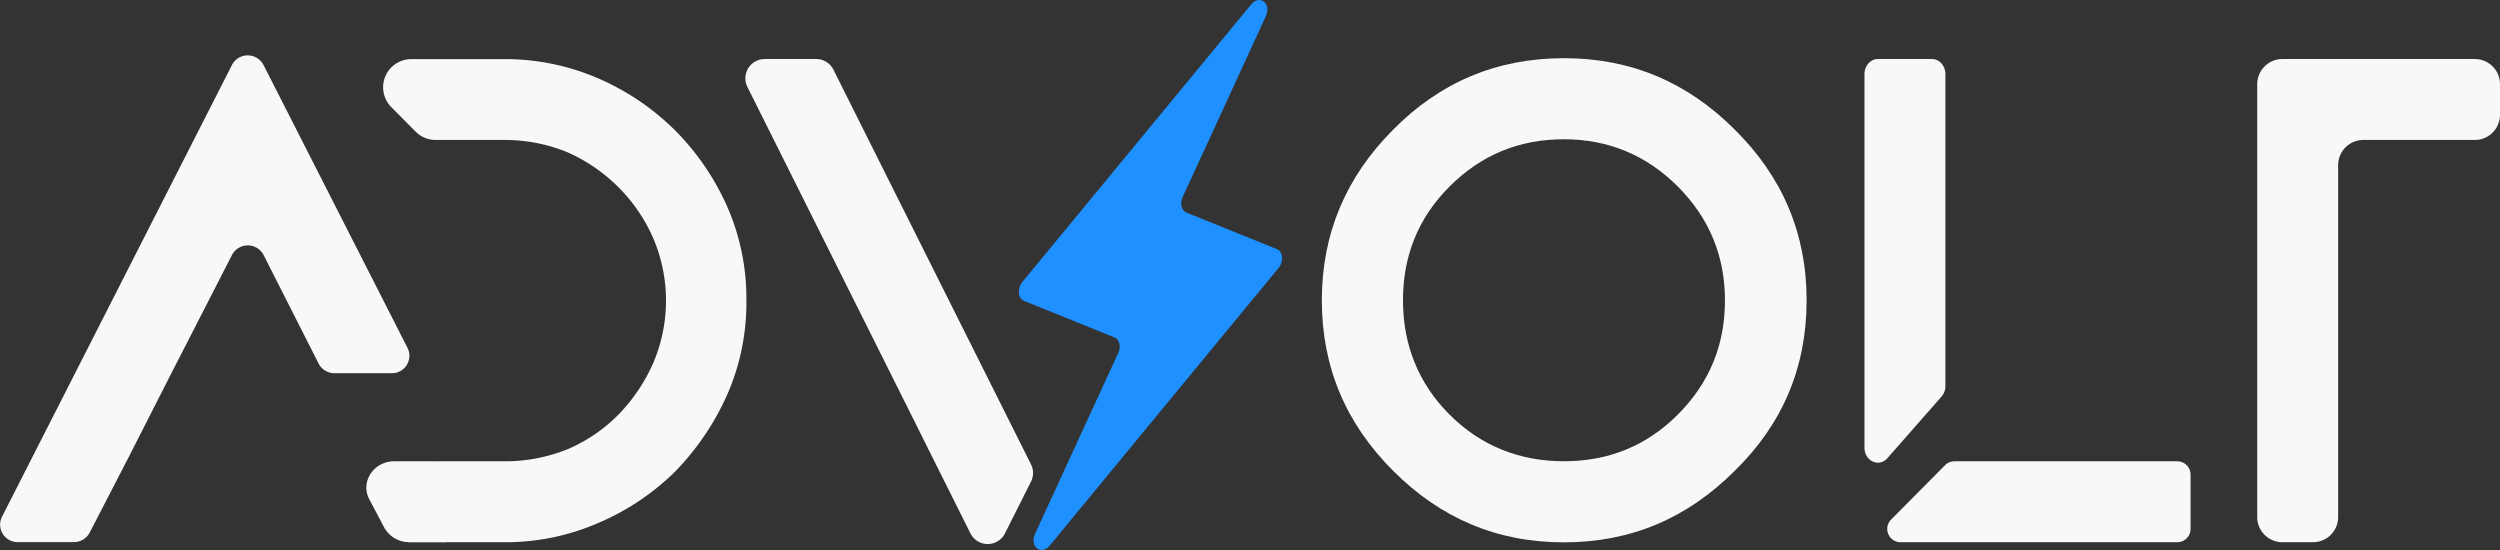 <svg xmlns="http://www.w3.org/2000/svg" viewBox="0 0 1050.3 231.06"><rect x="0" y="0" width="1050.3" height="231.06" fill="#333333" stroke="none"/><title>advolt-logo_1</title><g id="Layer_2" data-name="Layer 2"><g id="Layer_1-2" data-name="Layer 1"><path d="M54.08,192l-16.4,31.75a7.48,7.48,0,0,1-6.66,4H7.48A7.34,7.34,0,0,1,.8,217.18L97.42,27.35a7.47,7.47,0,0,1,13.32,0l60.48,118.83a7.34,7.34,0,0,1-6.68,10.62h-24a7.49,7.49,0,0,1-6.69-4.07l-23.09-45.56a7.48,7.48,0,0,0-13.32,0L72,156.8Zm132,35.77H172a11.89,11.89,0,0,1-10.58-6.16l-6.26-11.83c-3.89-7.37,1.82-16,10.58-16h14a11.91,11.91,0,0,1,10.54,6.1l6.35,11.83C200.56,219.1,194.85,227.8,186.06,227.8Z" fill="#f7f8f9"/><path d="M313.57,126.3a96,96,0,0,1-7.87,39.08,110.8,110.8,0,0,1-21.82,32.48,103.22,103.22,0,0,1-32.48,21.82,97.41,97.41,0,0,1-39.33,8.12H172.78a11.83,11.83,0,0,1-8.39-20.16l10.27-10.34a11.81,11.81,0,0,1,8.39-3.5h29a70,70,0,0,0,26.39-5.07A66.71,66.71,0,0,0,260,174a73.42,73.42,0,0,0,14.47-21.57,66.76,66.76,0,0,0,0-52.28,69.63,69.63,0,0,0-14.72-21.57,70.69,70.69,0,0,0-21.57-14.71A69.47,69.47,0,0,0,212,58.8h-29a11.81,11.81,0,0,1-8.39-3.5L164.39,45a11.83,11.83,0,0,1,8.39-20.16h39.29a98.29,98.29,0,0,1,39.33,8.12,105,105,0,0,1,32.23,21.82A106.85,106.85,0,0,1,305.7,87.22,96,96,0,0,1,313.57,126.3Z" fill="#f7f8f9"/><path d="M350.14,29.28l83,165.8a8.12,8.12,0,0,1,0,7.27l-10.94,21.74a8.11,8.11,0,0,1-14.49,0L314,36.53a8.11,8.11,0,0,1,7.25-11.73h21.68A8.09,8.09,0,0,1,350.14,29.28Z" fill="#f7f8f9"/><path d="M728.78,54.44C748.87,74.27,759,98.17,759,126.14c0,28.23-10.17,52.13-30.26,71.71-19.83,19.83-43.48,30-71.71,30s-51.87-10.18-71.7-30-30-43.48-30-71.71c0-28,10.17-51.87,30-71.7,19.58-19.84,43.48-30,71.7-30S709,34.6,728.78,54.44ZM609,78.34c-13.23,13.22-19.58,29.24-19.58,47.8S595.79,161,609,174.2s29.49,19.58,48.05,19.58,34.59-6.35,47.81-19.58c13.48-13.47,19.83-29.49,19.83-48.06s-6.61-34.58-19.83-47.8-29.24-19.83-47.81-19.83S622.49,64.86,609,78.34Z" fill="#f7f8f9"/><path d="M811.68,24.8c3.11,0,5.62,2.84,5.62,6.35h0v131a6.77,6.77,0,0,1-1.63,4.47l-22.75,25.88c-3.54,4-9.62,1.2-9.62-4.47V31.15h0c0-3.51,2.52-6.35,5.63-6.35ZM920.3,199.39v22.82a5.59,5.59,0,0,1-5.59,5.59H798.5a5.59,5.59,0,0,1-4-9.53l22.64-22.82a5.63,5.63,0,0,1,4-1.65h93.57A5.59,5.59,0,0,1,920.3,199.39Z" fill="#f7f8f9"/><path d="M1050.3,35.38V48.22a10.58,10.58,0,0,1-10.58,10.58H992.89A10.59,10.59,0,0,0,982.3,69.38V217.22a10.58,10.58,0,0,1-10.58,10.58H958.89a10.59,10.59,0,0,1-10.59-10.58V35.38A10.59,10.59,0,0,1,958.89,24.8h80.83A10.58,10.58,0,0,1,1050.3,35.38Z" fill="#f7f8f9"/><path d="M525.67,1.83l-96.21,116.7c-2.23,2.71-1.84,6.82.75,7.87l38,15.36c2.1.85,2.83,3.81,1.61,6.48l-35,76.09c-2.41,5.23,2.61,9.22,6.17,4.9l96.2-116.69c2.24-2.71,1.85-6.83-.74-7.87l-38-15.37c-2.1-.84-2.84-3.81-1.61-6.47l35-76.09C534.24,1.51,529.22-2.48,525.67,1.83Z" fill="#1e90ff"/></g></g></svg>